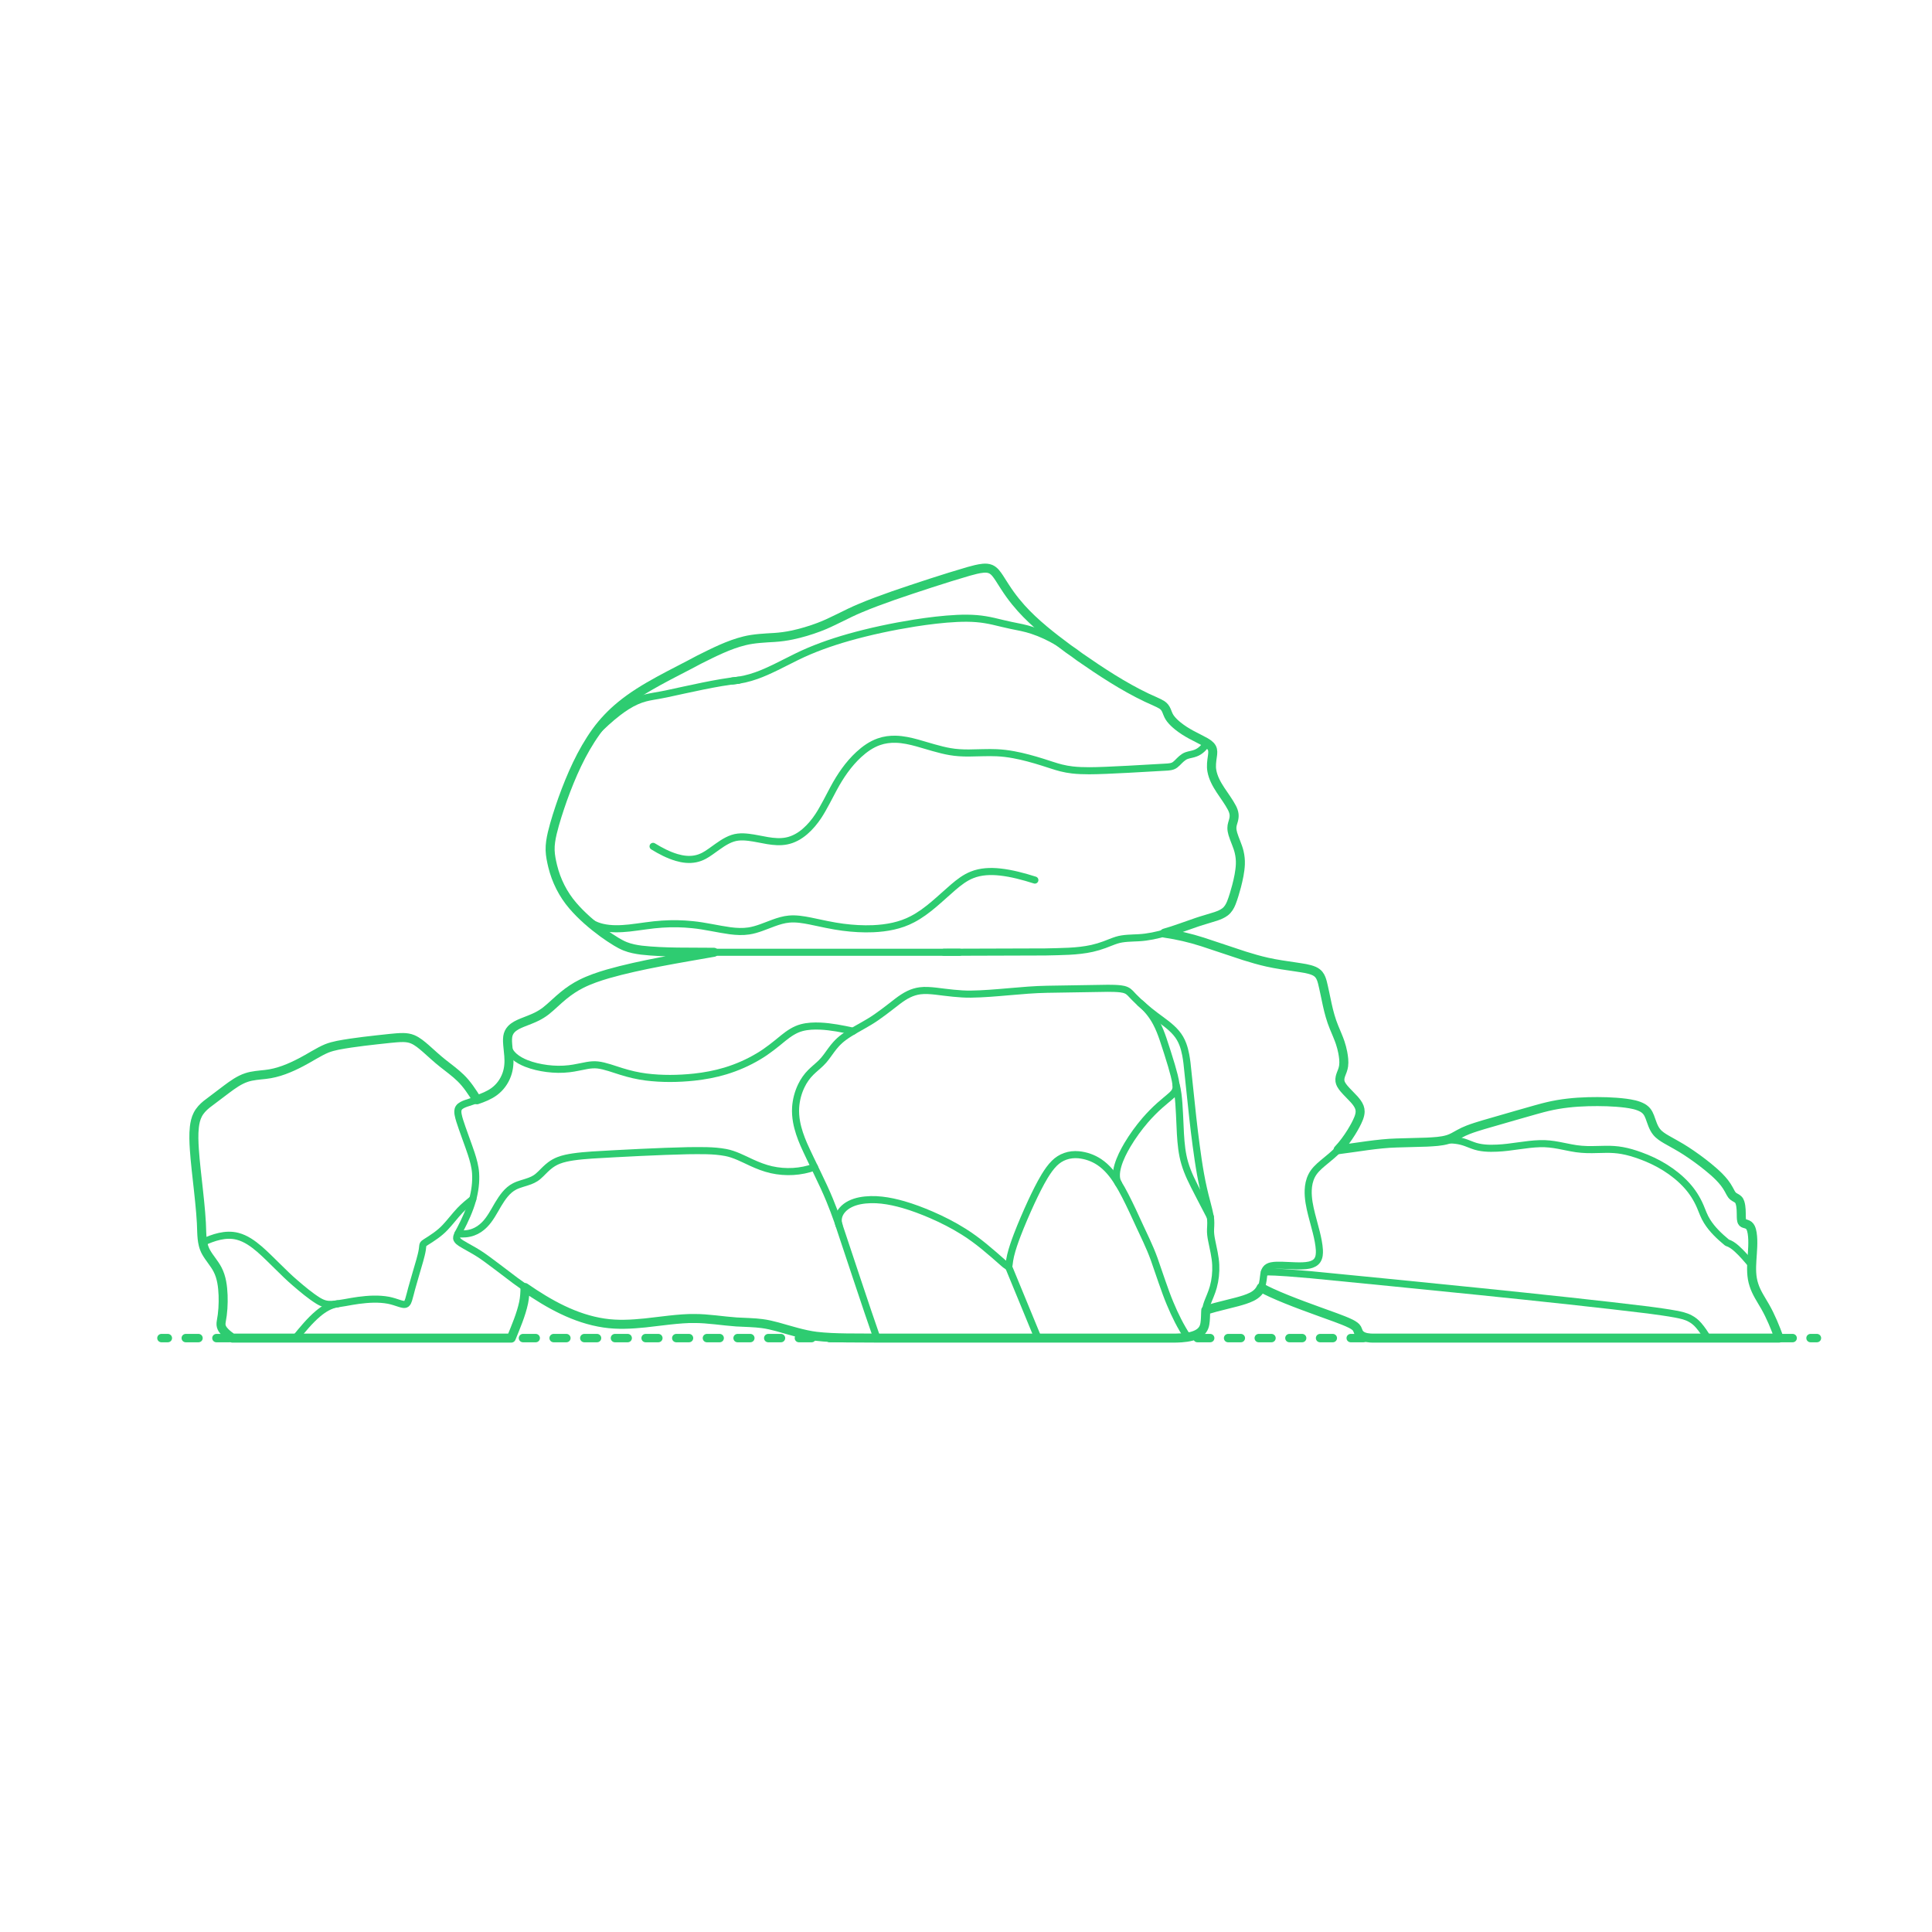 <?xml version="1.0" encoding="UTF-8"?>
<svg xmlns="http://www.w3.org/2000/svg" width="750" height="750" version="1.1" viewBox="0 0 750 750">
  <!-- Generator: Adobe Illustrator 29.7.1, SVG Export Plug-In . SVG Version: 2.1.1 Build 8)  -->
  <g id="FILL-BACKGROUND">
    <rect y="0" width="750" height="750" fill="#fff"/>
  </g>
  <g id="_x32_D_x24_AG-DIAGRAM">
    <g id="POLYLINE">
      <g>
        <line x1="62.663" y1="519.446" x2="65.163" y2="519.446" fill="none" stroke="#2ecc71" stroke-linecap="round" stroke-linejoin="round" stroke-width="3.25"/>
        <line x1="72.105" y1="519.446" x2="699.366" y2="519.446" fill="none" stroke="#2ecc71" stroke-dasharray="4.959 6.942" stroke-linecap="round" stroke-linejoin="round" stroke-width="3.25"/>
        <line x1="702.837" y1="519.446" x2="705.337" y2="519.446" fill="none" stroke="#2ecc71" stroke-linecap="round" stroke-linejoin="round" stroke-width="3.25"/>
      </g>
    </g>
  </g>
  <g id="_x32_D_x24_AG-PLANTS">
    <g id="POLYLINE1" data-name="POLYLINE">
      <path d="M490.845,493.76c5.227-.124,12.687.683,17.991,1.088,36.232,3.563,95.161,9.29,131.011,13.687,3.105.429,7.647,1.016,10.69,1.609,1.89.376,3.847.76,5.553,1.694,1.244.64,2.342,1.543,3.258,2.597,1.34,1.524,2.488,3.304,3.583,5.011" fill="none" stroke="#2ecc71" stroke-linecap="round" stroke-linejoin="round" stroke-width="2.75"/>
    </g>
    <g id="POLYLINE2" data-name="POLYLINE">
      <path d="M489.568,499.83c1.229.73,2.635,1.394,3.935,1.997,7.151,3.302,17.46,6.893,24.953,9.617,1.953.742,4.152,1.53,6.008,2.472.51.265,1.019.555,1.473.908.334.261.642.567.852.938.241.417.345.911.554,1.342.385.835,1.105,1.423,1.947,1.764.824.339,1.72.48,2.605.544.283.02.602.031.887.035.278.017,157.59-.01,157.854.001-1.496-4.159-3.215-8.361-5.399-12.205-1.547-2.701-3.476-5.51-4.391-8.503-1.033-3.112-.964-6.446-.753-9.679.199-3.344.638-7.271.062-10.573-.12-.655-.281-1.317-.576-1.917-.165-.334-.39-.644-.681-.879-.292-.24-.644-.396-1.002-.509-.465-.159-1.061-.227-1.418-.59-.17-.177-.271-.407-.338-.64-.131-.471-.149-.974-.167-1.46-.045-1.863.046-3.941-.538-5.726-.138-.395-.332-.779-.63-1.077-.539-.549-1.328-.803-1.924-1.277-.455-.341-.779-.82-1.047-1.315l-.732-1.363c-1.925-3.553-5.044-6.27-8.128-8.801-2.694-2.179-5.6-4.293-8.508-6.177-2.026-1.343-5.415-3.194-7.558-4.404-1.362-.8-2.757-1.654-3.766-2.892-1.392-1.681-1.942-3.91-2.711-5.909-.298-.757-.65-1.51-1.17-2.142-.457-.563-1.036-1.02-1.665-1.377-1.965-1.081-4.241-1.452-6.437-1.767-4.809-.61-9.795-.704-14.639-.589-5.271.142-10.609.678-15.743,1.902-3.331.72-21.429,6.081-25.049,7.084-1.885.568-3.954,1.204-5.79,1.916-1.264.487-2.527,1.09-3.708,1.755,0,0-1.5.845-1.5.845l-.242.131-.243.128-.245.124s-.124.061-.124.061c0,0-.125.06-.125.06-.528.252-1.084.472-1.642.648-2.617.799-5.433.886-8.147,1.044l-11.836.332c-7.256.19-15.471,1.721-22.681,2.617" fill="none" stroke="#2ecc71" stroke-linecap="round" stroke-linejoin="round" stroke-width="2.75"/>
    </g>
    <g id="POLYLINE3" data-name="POLYLINE">
      <path d="M452.04,362.235c4.975.714,9.972,1.88,14.758,3.416l16.216,5.39c2.891.911,5.967,1.806,8.924,2.463,3.245.753,8.061,1.43,11.403,1.918,2.229.366,4.68.614,6.762,1.522.713.323,1.38.773,1.879,1.382.382.46.665.998.885,1.552.198.496.354,1.031.492,1.547.419,1.567,1.509,6.921,1.873,8.581.647,2.948,1.456,5.948,2.608,8.739.621,1.517,1.942,4.543,2.42,6.046.431,1.306.782,2.656,1.036,4.007.307,1.717.539,3.496.254,5.232-.098.588-.268,1.172-.477,1.73-.334.907-.795,1.876-.913,2.841-.067.508-.04,1.032.099,1.526.143.514.403.99.697,1.434,1.548,2.244,3.825,3.991,5.495,6.135.685.886,1.306,1.881,1.489,3.003.149.887.009,1.798-.251,2.652-.48,1.548-1.279,3.014-2.06,4.429-1.586,2.79-3.431,5.487-5.573,7.881-1.797,2.068-4.518,4.185-6.633,5.94-1.654,1.398-3.307,2.924-4.272,4.897-.858,1.71-1.234,3.629-1.305,5.531-.119,3.203.555,6.409,1.335,9.5,1.045,4.211,2.753,9.424,3.004,13.736.054,1.338-.003,2.783-.759,3.938-.684,1.062-1.9,1.621-3.097,1.884-1.713.376-3.516.348-5.261.31l-5.323-.219c-1.372-.026-2.791-.067-4.143.198-.856.172-1.725.55-2.239,1.286-.803,1.145-.816,2.853-1.014,4.196-.127.949-.323,1.906-.701,2.79-.3.707-.718,1.367-1.236,1.934-.794.877-1.813,1.521-2.881,2.013-1.651.76-3.467,1.28-5.218,1.759l-8.51,2.156c-1.11.297-2.627.73-3.723,1.072" fill="none" stroke="#2ecc71" stroke-linecap="round" stroke-linejoin="round" stroke-width="2.75"/>
    </g>
    <g id="POLYLINE4" data-name="POLYLINE">
      <line x1="374.738" y1="519.446" x2="344.78" y2="519.446" fill="none" stroke="#2ecc71" stroke-linecap="round" stroke-linejoin="round" stroke-width="2.75"/>
    </g>
    <g id="POLYLINE5" data-name="POLYLINE">
      <path d="M177.775,478.932c1.954.215,3.975.083,5.834-.585,1.689-.597,3.204-1.634,4.457-2.907,2.143-2.126,3.759-5.269,5.281-7.861,1.651-2.709,3.523-5.538,6.427-7.02,1.828-.937,3.996-1.356,5.907-2.087.77-.293,1.53-.645,2.222-1.093.719-.463,1.368-1.048,1.98-1.643,1.15-1.153,2.395-2.449,3.685-3.418,1.022-.772,2.156-1.409,3.352-1.867,1.771-.681,3.674-1.054,5.546-1.337,2.399-.355,5.045-.569,7.468-.741,10.795-.644,26.278-1.449,37.054-1.675,4.833-.032,9.957-.204,14.717.701,3.381.612,6.899,2.483,10.003,3.915,2.482,1.14,5.077,2.163,7.747,2.767,5.513,1.233,11.406.933,16.72-1.015" fill="none" stroke="#2ecc71" stroke-linecap="round" stroke-linejoin="round" stroke-width="2.75"/>
    </g>
    <g id="POLYLINE6" data-name="POLYLINE">
      <path d="M197.068,405.317c.284,3.863,3.965,6.208,7.249,7.503,2.567,1.01,5.296,1.617,8.027,1.972,2.851.366,5.762.428,8.618.082,2.138-.228,4.855-.895,6.979-1.265,1.344-.227,2.73-.345,4.09-.196,2.885.316,6.455,1.707,9.237,2.546,3.093.96,6.308,1.725,9.523,2.131,6.187.774,12.506.703,18.701.046,4.078-.446,8.189-1.202,12.118-2.394,4.474-1.353,8.82-3.26,12.83-5.663,3.38-1.968,6.699-4.691,9.721-7.181,2.1-1.687,4.398-3.262,7.033-3.956,2.337-.628,4.797-.713,7.204-.613,4.233.186,8.626,1.067,12.766,1.969" fill="none" stroke="#2ecc71" stroke-linecap="round" stroke-linejoin="round" stroke-width="2.75"/>
    </g>
    <g id="POLYLINE7" data-name="POLYLINE">
      <line x1="391.468" y1="491.589" x2="402.946" y2="519.446" fill="none" stroke="#2ecc71" stroke-linecap="round" stroke-linejoin="round" stroke-width="2.75"/>
    </g>
    <g id="POLYLINE8" data-name="POLYLINE">
      <path d="M456.501,420.904c.382,1.282.613,2.629.79,3.954.54,4.035.722,11.216.951,15.352.232,3.79.589,7.659,1.675,11.31.567,1.952,1.338,3.892,2.18,5.742,1.15,2.628,6.372,12.463,7.752,15.174" fill="none" stroke="#2ecc71" stroke-linecap="round" stroke-linejoin="round" stroke-width="2.75"/>
    </g>
    <g id="POLYLINE9" data-name="POLYLINE">
      <path d="M434.168,459.424c-.497-.811-.729-1.76-.784-2.704-.082-1.461.203-2.923.61-4.321.836-2.797,2.19-5.444,3.665-7.954,2.002-3.359,4.331-6.579,6.879-9.545,1.739-2.02,3.653-3.966,5.64-5.744,1.269-1.163,3.542-2.954,4.813-4.125.515-.492,1.011-1.037,1.287-1.702.268-.632.306-1.334.259-2.011-.238-2.529-1.09-5.24-1.773-7.691-.92-3.13-2.235-7.181-3.271-10.282-.727-2.115-1.555-4.27-2.607-6.246-1.545-2.947-3.677-5.592-6.25-7.703" fill="none" stroke="#2ecc71" stroke-linecap="round" stroke-linejoin="round" stroke-width="2.75"/>
    </g>
    <g id="POLYLINE10" data-name="POLYLINE">
      <path d="M325.719,475.616c-.338-.969-.423-2.03-.209-3.036.212-1.022.716-1.971,1.381-2.771,1.716-2.057,4.314-3.142,6.887-3.664,5.642-1.09,11.471-.07,16.93,1.483,3.651,1.058,7.312,2.447,10.8,3.952,4.311,1.865,8.592,4.045,12.569,6.55,5.52,3.427,10.688,7.994,15.551,12.297.446.37.907.791,1.413,1.075.086.044.176.085.272.101h.008s.008.002.008.002h.008s.007.001.007.001h.007s.007,0,.007,0h.007s.007,0,.007,0h.007s.007,0,.007,0h.007s.007-.001.007-.001h.007s.006-.002.006-.002h.006s.006-.002.006-.002h.006s.006-.003.006-.003l.006-.002.006-.002.006-.002.006-.002.006-.002.006-.002.006-.003.005-.003.005-.003.005-.003.005-.003.005-.003.005-.003.005-.004.005-.004.005-.004.005-.004.005-.004.005-.004.005-.004.004-.005.004-.005.004-.005.004-.005.004-.005.004-.005.004-.005.004-.005.004-.006.004-.006c.082-.131.107-.292.133-.442.143-1.202.303-2.436.596-3.608.639-2.686,1.606-5.4,2.583-7.982,1.588-4.142,3.602-8.807,5.464-12.84,1.588-3.382,3.285-6.89,5.219-10.086,1.081-1.758,2.267-3.503,3.74-4.959,1.184-1.183,2.623-2.115,4.205-2.668,1.658-.596,3.451-.783,5.202-.623,2.832.274,5.611,1.241,7.983,2.817,3.051,2.023,5.378,4.955,7.283,8.044,3.675,5.831,8.014,16.13,11.052,22.417,1.075,2.31,2.14,4.833,3.009,7.227,1.754,4.915,4.164,12.473,6.192,17.243,1.872,4.51,4.074,8.97,6.778,13.043" fill="none" stroke="#2ecc71" stroke-linecap="round" stroke-linejoin="round" stroke-width="2.75"/>
    </g>
    <g id="POLYLINE11" data-name="POLYLINE">
      <path d="M340.424,519.446c-4.069-11.582-11.348-33.773-15.284-45.497-.897-2.556-2.026-5.556-3.062-8.055-2.72-6.681-7.123-15.023-10.065-21.643-1.213-2.81-2.254-5.751-2.796-8.77-.328-1.827-.468-3.7-.354-5.554.184-2.925.947-5.827,2.227-8.464.927-1.907,2.154-3.689,3.665-5.181,1.16-1.167,2.741-2.419,3.918-3.568.796-.765,1.523-1.627,2.177-2.515,1.028-1.406,2.51-3.547,3.686-4.816.899-1.001,1.915-1.92,2.998-2.719,2.859-2.143,6.965-4.178,10.016-6.047,3.558-2.128,7.568-5.35,10.866-7.895,1.382-1.042,2.835-2.046,4.4-2.792,1.361-.653,2.826-1.11,4.324-1.306,2.002-.264,4.066-.081,6.065.131,4.296.524,9.37,1.234,13.67,1.162,9.563-.119,20.043-1.731,29.606-1.882,5.862-.095,17.744-.288,23.569-.381,1.619.01,3.322.02,4.93.209.804.102,1.621.256,2.356.609,1.09.506,1.927,1.606,2.747,2.453,2.553,2.63,5.404,5.024,8.322,7.239,2.695,2.042,5.999,4.208,8.172,6.797,1.135,1.316,2.018,2.845,2.619,4.474.493,1.311.841,2.701,1.106,4.077.186.956.351,2.099.476,3.069.559,4.906,2.271,21.987,2.876,26.621.908,7.189,1.902,15.063,3.507,22.113.696,3.265,2.064,7.745,2.674,11.028.286,1.571.193,3.218.101,4.799-.077,1.468.132,2.948.425,4.384.602,2.971,1.474,6.509,1.589,9.52.133,2.88-.17,5.796-.938,8.576-.305,1.103-.712,2.22-1.139,3.282-.406,1.012-1.165,2.753-1.453,3.79-.433,1.409-.395,3.188-.453,4.654-.077,1.28-.122,2.629-.587,3.838-.418,1.096-1.273,1.979-2.284,2.555-.992.575-2.104.922-3.22,1.165-1.231.265-2.52.403-3.777.477-.411.023-.978.045-1.39.054-.245.004-.752.011-.998.011,0,0-115.287,0-115.287,0Z" fill="none" stroke="#2ecc71" stroke-linecap="round" stroke-linejoin="round" stroke-width="2.75"/>
    </g>
    <g id="POLYLINE12" data-name="POLYLINE">
      <path d="M348.64,519.446c-8.494-.144-23.694.319-31.952-.724-4.706-.586-10.276-2.364-14.867-3.644-1.961-.532-4.007-1.012-6.023-1.269-2.483-.365-7.369-.495-9.926-.632-5.184-.35-11.187-1.382-16.4-1.338-5.377-.102-13.661,1.141-19.072,1.721-5.397.553-10.93.847-16.308-.02-12.646-1.993-23.849-8.961-34.017-16.404-3.184-2.34-10.942-8.454-14.135-10.455-2.124-1.386-4.842-2.739-6.995-4.087-.57-.387-1.254-.837-1.556-1.477-.146-.313-.156-.67-.079-1.003.21-.883.897-1.961,1.311-2.778,1.919-3.661,3.692-7.485,4.813-11.472.932-3.396,1.424-6.952,1.189-10.475-.18-2.554-.881-5.068-1.671-7.493-.893-2.77-3.651-10.063-4.489-12.825-.239-.789-.479-1.614-.623-2.426-.144-.841-.215-1.78.252-2.537.296-.483.768-.828,1.257-1.098.45-.25.944-.449,1.426-.631,1.739-.631,4.22-1.346,5.945-2.004,1.675-.632,3.341-1.38,4.817-2.403,1.139-.792,2.162-1.764,3.012-2.861,1.513-1.947,2.487-4.3,2.853-6.736.29-1.874.178-3.802-.002-5.683-.158-1.643-.458-3.798-.382-5.451.028-.562.101-1.135.268-1.674.728-2.447,3.193-3.67,5.392-4.562,1.676-.667,4.164-1.581,5.736-2.388,1.216-.609,2.397-1.339,3.473-2.172,2.178-1.707,4.718-4.271,6.877-6.002,2.118-1.734,4.427-3.29,6.878-4.516,3.273-1.643,6.81-2.837,10.318-3.865,12.698-3.634,28.103-6.073,41.175-8.392" fill="none" stroke="#2ecc71" stroke-linecap="round" stroke-linejoin="round" stroke-width="2.75"/>
    </g>
    <g id="POLYLINE13" data-name="POLYLINE">
      <path d="M275.66,369.67c-8.628-.089-18.357.131-26.884-.86-2.113-.28-4.244-.7-6.223-1.513-1.34-.541-2.635-1.291-3.866-2.046-1.524-.939-3.073-1.989-4.523-3.04-4.092-2.989-8.001-6.326-11.364-10.126-3.899-4.377-6.698-9.708-8.143-15.385-.539-2.161-1.029-4.377-1.105-6.61-.074-2.261.327-4.527.839-6.722,1.102-4.548,2.644-9.202,4.205-13.615,3.401-9.288,7.47-18.556,13.402-26.527,2.715-3.604,5.928-6.852,9.44-9.682,8.627-6.994,20.226-12.206,29.979-17.487,5.628-2.801,11.439-5.785,17.567-7.288,3.644-.917,7.914-1.092,11.671-1.315,2.295-.15,4.628-.464,6.877-.943,3.487-.733,6.997-1.791,10.333-3.043,5.244-1.943,10.813-5.223,15.983-7.345,4.046-1.732,8.748-3.432,12.912-4.904,8.911-3.071,20.274-6.808,29.31-9.428,1.806-.492,3.703-1.029,5.568-1.205.966-.084,1.974-.054,2.88.325,1.544.649,2.496,2.135,3.397,3.474,1.252,1.966,2.88,4.574,4.233,6.425,1.305,1.81,2.775,3.626,4.265,5.288,4.926,5.49,10.859,10.189,16.737,14.618,5.118,3.81,10.687,7.643,16.06,11.081,5.087,3.241,10.456,6.444,15.915,9.013,1.203.581,4.765,2.071,5.814,2.751.379.242.734.528,1.031.866.354.397.619.867.829,1.354.246.562.493,1.292.759,1.842.218.462.486.907.791,1.317.757,1.012,1.696,1.892,2.666,2.698,1.526,1.257,3.21,2.354,4.937,3.313,2.026,1.17,5.395,2.604,7.242,3.972.496.384.958.84,1.246,1.405.447.859.377,1.866.265,2.798-.149,1.14-.377,2.488-.419,3.633-.035.839.01,1.69.159,2.517.984,5.402,5.306,9.59,7.78,14.308.405.803.746,1.661.837,2.562.093.828-.041,1.666-.267,2.463l-.328,1.122c-.233.779-.317,1.602-.212,2.41.221,1.848,1.171,3.904,1.828,5.645.74,1.902,1.282,3.909,1.397,5.953.108,1.683-.06,3.389-.322,5.051-.482,2.991-1.293,6.003-2.188,8.897-.716,2.187-1.387,4.611-3.217,6.146-.791.664-1.738,1.119-2.691,1.5-.781.313-1.654.59-2.458.841-2.233.64-5.182,1.542-7.36,2.305-6.758,2.381-14.038,5.183-21.248,5.555-2.668.147-5.943.111-8.49.924-1.33.401-3.439,1.302-4.754,1.778-1.552.573-3.178,1.063-4.792,1.426-5.781,1.297-12.23,1.224-18.144,1.385l-39.363.123" fill="none" stroke="#2ecc71" stroke-linecap="round" stroke-linejoin="round" stroke-width="2.75"/>
    </g>
    <g id="POLYLINE14" data-name="POLYLINE">
      <line x1="372.484" y1="369.67" x2="274.582" y2="369.67" fill="none" stroke="#2ecc71" stroke-linecap="round" stroke-linejoin="round" stroke-width="2.75"/>
    </g>
    <g id="POLYLINE15" data-name="POLYLINE">
      <path d="M468.536,288.462c-1.064,1.672-2.511,3.187-4.399,3.895-1.122.457-2.412.567-3.547.978-1.425.534-2.503,1.737-3.556,2.788-.516.505-1.075,1.003-1.762,1.256-.624.236-1.306.315-1.966.38-6.625.369-24.045,1.46-30.449,1.446-2.164-.002-4.422-.065-6.571-.313-1.453-.166-2.936-.432-4.354-.791-1.843-.436-5.353-1.65-7.195-2.219-3.641-1.141-7.471-2.208-11.224-2.898-2.154-.397-4.383-.68-6.572-.774-3.108-.161-7.751.087-10.874.102-2.424.01-4.921-.118-7.31-.544-3.796-.632-8.943-2.296-12.66-3.346-2.708-.747-5.506-1.371-8.322-1.449-2.223-.068-4.472.225-6.574.964-2.948,1.023-5.544,2.873-7.825,4.972-4.031,3.72-7.165,8.331-9.753,13.141-1.779,3.296-3.894,7.609-5.925,10.698-1.472,2.218-3.196,4.311-5.221,6.046-2.052,1.762-4.485,3.162-7.164,3.669-4.832.95-9.881-.856-14.656-1.42-1.366-.162-2.767-.25-4.137-.089-3.003.33-5.609,2.045-8.022,3.745-1.408.985-3.739,2.782-5.265,3.54-.998.517-2.068.913-3.17,1.14-2.451.514-5.006.193-7.388-.507-3.241-.958-6.283-2.559-9.155-4.318" fill="none" stroke="#2ecc71" stroke-linecap="round" stroke-linejoin="round" stroke-width="2.75"/>
    </g>
    <g id="POLYLINE16" data-name="POLYLINE">
      <path d="M227.207,356.55c1.837,1.697,4.148,2.833,6.574,3.403,3.438.817,7.039.661,10.528.3,4.01-.445,8.751-1.283,12.763-1.512,3.912-.261,7.886-.194,11.786.218,4.626.435,10.041,1.754,14.65,2.368,2.38.3,4.824.43,7.204.064,3.254-.489,6.525-1.986,9.602-3.102,1.939-.704,3.956-1.32,6.019-1.506,2.73-.246,5.49.216,8.162.743,3.826.808,8.931,1.956,12.749,2.422,3.852.499,7.8.736,11.684.574,5.258-.226,10.602-1.193,15.287-3.682,5.848-3.022,10.904-8.189,15.862-12.45,2.2-1.872,4.539-3.694,7.247-4.763,3.419-1.384,7.208-1.509,10.837-1.123,4.604.499,9.162,1.743,13.57,3.137" fill="none" stroke="#2ecc71" stroke-linecap="round" stroke-linejoin="round" stroke-width="2.75"/>
    </g>
    <g id="POLYLINE17" data-name="POLYLINE">
      <path d="M284.338,264.343c3.153-.261,6.274-1.003,9.253-2.059,4.905-1.709,10.92-4.979,15.619-7.288,6.383-3.149,13.238-5.563,20.076-7.518,8.413-2.386,17.152-4.226,25.785-5.607,5.402-.846,11.032-1.546,16.496-1.804,2.486-.111,5.041-.125,7.522.081,2.223.178,4.473.56,6.647,1.057,1.486.35,5.278,1.28,6.701,1.559,2.67.521,5.831,1.123,8.388,1.997,6.692,2.205,12.735,6.084,18.331,10.3" fill="none" stroke="#2ecc71" stroke-linecap="round" stroke-linejoin="round" stroke-width="2.75"/>
    </g>
    <g id="POLYLINE18" data-name="POLYLINE">
      <path d="M78.683,482.294c4.162-1.928,8.903-3.553,13.503-2.376,3.235.82,6.005,2.841,8.512,4.97,4.562,3.977,9.367,9.324,13.984,13.24,2.781,2.381,5.667,4.83,8.768,6.779.861.52,1.775.985,2.754,1.233.79.204,1.615.26,2.428.231,3.289-.173,7.248-1.15,10.519-1.567,3.847-.508,7.82-.755,11.656-.043,1.394.269,2.99.805,4.343,1.251.418.129.859.263,1.292.333.438.072.93.083,1.301-.196.475-.36.692-1.01.88-1.554.275-.827.958-3.566,1.198-4.452.21-.89,2.824-9.711,3.135-10.839.363-1.358.77-2.801.983-4.19.085-.473.121-1.022.18-1.499.011-.106.033-.22.059-.323.028-.106.071-.209.131-.301.059-.09.133-.169.213-.24.207-.182.442-.335.672-.486,2.665-1.662,5.433-3.452,7.587-5.761,1.887-1.973,3.889-4.658,5.776-6.631,1.487-1.579,3.297-3.047,4.986-4.407" fill="none" stroke="#2ecc71" stroke-linecap="round" stroke-linejoin="round" stroke-width="2.75"/>
    </g>
    <g id="POLYLINE19" data-name="POLYLINE">
      <path d="M203.801,499.813c-.013,1.973-.134,3.981-.539,5.915-.997,4.664-3.008,9.305-4.801,13.718h-108.27c-1.029-.723-2.055-1.497-2.929-2.404-.467-.491-.899-1.034-1.177-1.656-.154-.345-.254-.716-.285-1.092-.038-.431.012-.87.083-1.296.686-3.571.861-7.252.688-10.88-.186-3.304-.672-6.718-2.314-9.641-1.238-2.259-3.105-4.266-4.336-6.529-.459-.85-.799-1.768-1.032-2.704-.393-1.567-.515-3.215-.583-4.826-.092-8.517-2.005-21.471-2.696-30.006-.257-3.286-.506-6.732-.248-10.021.144-1.711.42-3.448,1.094-5.037.694-1.654,1.875-3.06,3.224-4.223.866-.826,7.14-5.413,8.187-6.242,2.048-1.531,4.171-3.078,6.524-4.109,2.656-1.19,5.786-1.376,8.647-1.687,4.913-.526,9.556-2.49,13.898-4.763,3.03-1.544,6.814-4.074,9.924-5.349,1.366-.543,2.827-.911,4.266-1.208,6.454-1.23,13.747-1.96,20.287-2.669,1.629-.151,3.522-.362,5.155-.332,1.231.017,2.476.199,3.616.679,1.888.798,3.477,2.18,5.02,3.499,1.659,1.47,4.897,4.44,6.601,5.749,2.049,1.616,5.143,3.906,6.966,5.723,2.545,2.445,4.518,5.535,6.397,8.504" fill="none" stroke="#2ecc71" stroke-linecap="round" stroke-linejoin="round" stroke-width="2.75"/>
    </g>
    <g id="POLYLINE20" data-name="POLYLINE">
      <path d="M131.071,506.131c-2.883.408-5.438,2.01-7.633,3.85-3.229,2.727-6.036,6.203-8.714,9.465" fill="none" stroke="#2ecc71" stroke-linecap="round" stroke-linejoin="round" stroke-width="2.75"/>
    </g>
    <g id="POLYLINE21" data-name="POLYLINE">
      <path d="M286.78,264.047c-8.4.855-19.702,3.532-28.045,5.307l-2.025.399c-1.503.289-4.713.785-6.138,1.184-1.197.312-2.391.732-3.522,1.235-2.551,1.137-4.912,2.704-7.126,4.396-3.1,2.381-6.069,5.148-8.84,7.903" fill="none" stroke="#2ecc71" stroke-linecap="round" stroke-linejoin="round" stroke-width="2.75"/>
    </g>
    <g id="POLYLINE22" data-name="POLYLINE">
      <path d="M679.993,491.014c-1.834-2.18-3.744-4.442-5.864-6.346-1.084-.961-2.292-1.842-3.689-2.279-2.919-2.422-5.769-5.074-7.779-8.32-1.101-1.723-1.845-3.859-2.632-5.739-1.286-3-3.067-5.797-5.27-8.207-4.901-5.347-11.335-9.128-18.127-11.557-2.232-.805-4.553-1.513-6.893-1.925-2.053-.373-4.171-.502-6.257-.476l-5.441.114c-2.696.045-5.426-.156-8.073-.683l-4.895-.968c-2.379-.449-4.83-.74-7.253-.661-5.5.151-11.108,1.511-16.604,1.74-3.247.15-6.557.077-9.623-1.121l-2.401-.922c-2.64-.994-5.518-1.346-8.319-1.007" fill="none" stroke="#2ecc71" stroke-linecap="round" stroke-linejoin="round" stroke-width="2.75"/>
    </g>
  </g>
  <g id="_x32_D_x24_AG-OUTLINE">
    <g id="POLYLINE23" data-name="POLYLINE">
      <path d="M519.446,446.32c7.219-.897,15.418-2.427,22.681-2.617l11.836-.332c2.716-.158,5.526-.245,8.142-1.042,1.464-.436,2.982-1.352,4.316-2.104,1.124-.623,2.318-1.187,3.517-1.649,1.836-.711,3.901-1.348,5.79-1.916,3.736-1.043,21.677-6.347,25.049-7.084,5.134-1.224,10.472-1.76,15.743-1.902,4.844-.115,9.829-.021,14.639.589,2.195.315,4.471.686,6.437,1.767.645.366,1.237.838,1.7,1.42.501.622.844,1.359,1.135,2.099.767,2,1.319,4.228,2.711,5.909,1.008,1.237,2.406,2.092,3.766,2.892,2.169,1.227,5.521,3.056,7.558,4.404,2.908,1.885,5.814,3.998,8.508,6.177,3.083,2.531,6.202,5.248,8.128,8.801l.732,1.363c.268.495.592.974,1.047,1.315.596.474,1.385.728,1.924,1.277.315.315.514.726.653,1.144.556,1.764.473,3.824.515,5.66.017.487.036.989.167,1.46.068.236.171.47.345.648.359.357.949.425,1.411.582.368.115.728.278,1.025.528.291.241.512.557.676.896.316.66.477,1.388.597,2.106.519,3.305.096,7.115-.106,10.449-.208,3.197-.262,6.503.759,9.579.914,2.992,2.848,5.807,4.391,8.503,2.184,3.843,3.904,8.05,5.399,12.206-.06.002-157.772,0-157.853-.001-.286-.004-.603-.015-.887-.035-.867-.063-1.745-.2-2.556-.524-.84-.33-1.575-.906-1.971-1.731-.227-.445-.33-.96-.58-1.395-.21-.371-.518-.678-.852-.938-.455-.353-.964-.643-1.474-.908-1.853-.94-4.06-1.732-6.008-2.472-7.512-2.729-17.768-6.303-24.952-9.617-1.297-.602-2.705-1.266-3.935-1.997-.347.761-.836,1.458-1.435,2.041-.646.634-1.415,1.137-2.222,1.54-1.758.87-3.709,1.423-5.596,1.942l-8.51,2.156c-1.11.297-2.627.73-3.723,1.072-.019.223-.038.53-.048.754-.051,1.423-.065,3.146-.3,4.539-.071.417-.172.836-.322,1.232-.333.908-.958,1.694-1.74,2.259-.923.673-2.012,1.086-3.109,1.376-1.281.334-2.618.508-3.936.606-.562.041-1.194.07-1.757.085-.263.015-.891.007-1.157.014,0,0-115.287,0-115.287,0v-.003c-7.294-.095-16.368.162-23.551-.697-4.781-.574-10.392-2.368-15.052-3.668-1.961-.532-4.007-1.012-6.023-1.269-2.483-.365-7.369-.495-9.926-.632-5.184-.35-11.187-1.382-16.4-1.338-5.377-.102-13.661,1.141-19.072,1.721-5.26.536-10.652.836-15.899.042-11.267-1.653-21.463-7.385-30.701-13.791-.013,1.973-.134,3.981-.539,5.915-.997,4.664-3.008,9.305-4.801,13.718h-108.27c-1.029-.723-2.055-1.497-2.929-2.404-.467-.491-.899-1.034-1.177-1.656-.154-.345-.254-.716-.285-1.092-.038-.431.012-.87.083-1.296.644-3.346.835-6.793.718-10.195-.144-3.421-.562-6.967-2.185-10.034-1.223-2.342-3.137-4.389-4.424-6.692-.491-.882-.855-1.841-1.099-2.821-.397-1.575-.519-3.239-.587-4.859-.129-9.433-2.225-22.702-2.859-32.132-.187-2.888-.32-5.865.001-8.746.192-1.647.543-3.311,1.305-4.796.807-1.596,2.073-2.912,3.449-4.033.226-.204,7.182-5.446,7.667-5.802,2.425-1.804,4.943-3.659,7.844-4.608,2.271-.76,4.955-.922,7.327-1.188,4.913-.526,9.556-2.49,13.898-4.763,3.03-1.544,6.814-4.074,9.924-5.349,1.366-.543,2.827-.911,4.266-1.208,6.454-1.23,13.747-1.96,20.287-2.669,1.629-.151,3.522-.362,5.155-.332,1.231.017,2.476.199,3.616.679,1.888.798,3.477,2.18,5.02,3.499,1.659,1.47,4.897,4.44,6.601,5.749,2.049,1.616,5.143,3.906,6.966,5.723,2.545,2.445,4.518,5.535,6.397,8.504,2.337-.797,4.697-1.717,6.698-3.191,2.213-1.629,3.897-3.946,4.821-6.53.873-2.369,1.016-4.873.812-7.37-.115-1.638-.419-3.799-.484-5.439-.022-.655-.015-1.328.081-1.977.144-1.053.61-2.058,1.336-2.835,1.142-1.232,2.718-1.946,4.246-2.579,1.676-.667,4.164-1.581,5.736-2.388,1.216-.609,2.397-1.339,3.473-2.172,2.178-1.707,4.718-4.271,6.877-6.002,2.118-1.734,4.427-3.29,6.878-4.516,3.273-1.643,6.81-2.837,10.318-3.865,12.698-3.634,28.103-6.073,41.175-8.392-8.969-.114-19.222.177-28.098-.826-2.123-.27-4.266-.67-6.263-1.458-1.233-.479-2.43-1.135-3.563-1.816-1.715-1.033-3.475-2.218-5.095-3.394-4.243-3.109-8.309-6.59-11.744-10.585-3.79-4.394-6.464-9.72-7.833-15.353-.481-2.012-.921-4.074-.988-6.148-.074-2.261.327-4.527.839-6.722,1.063-4.393,2.542-8.883,4.037-13.149,3.312-9.144,7.28-18.259,12.975-26.191,2.732-3.772,5.997-7.173,9.595-10.126,8.725-7.207,20.489-12.467,30.418-17.846,5.628-2.801,11.439-5.785,17.567-7.288,3.644-.917,7.914-1.092,11.671-1.315,2.295-.15,4.628-.464,6.877-.943,3.487-.733,6.997-1.791,10.333-3.043,5.244-1.943,10.813-5.223,15.983-7.345,4.046-1.732,8.748-3.432,12.912-4.904,8.911-3.071,20.274-6.808,29.31-9.428,1.806-.492,3.703-1.029,5.568-1.205.966-.084,1.974-.054,2.88.325,1.544.649,2.496,2.135,3.397,3.474,1.246,1.949,2.885,4.586,4.233,6.425,1.305,1.81,2.775,3.626,4.265,5.288,5.367,5.963,11.849,10.988,18.274,15.755,1.428.966,3.097,2.164,4.47,3.207,8.284,5.738,16.858,11.408,25.969,15.752,1.265.614,4.807,2.076,5.909,2.812.381.252.732.553,1.024.906.33.395.575.856.775,1.328.246.573.49,1.298.768,1.851.226.465.504.912.818,1.322.806,1.051,1.8,1.961,2.826,2.794,1.605,1.293,3.376,2.411,5.189,3.389,1.651.9,3.728,1.878,5.365,2.801.476.275.962.571,1.397.908.488.378.942.824,1.231,1.376.514.966.374,2.106.238,3.149-.282,1.903-.583,3.92-.218,5.828.984,5.402,5.306,9.59,7.78,14.308.405.803.746,1.661.837,2.562.093.828-.041,1.666-.267,2.463l-.328,1.122c-.154.541-.261,1.102-.257,1.667,0,.783.16,1.564.373,2.314.685,2.338,1.932,4.735,2.464,7.119.361,1.52.513,3.096.454,4.657-.122,2.891-.762,5.777-1.484,8.571-.584,2.137-1.215,4.387-2.029,6.448-.53,1.311-1.265,2.589-2.403,3.462-1.051.818-2.318,1.311-3.564,1.747-2.197.734-5.153,1.524-7.342,2.273-3.735,1.245-8.858,3.219-12.639,4.246,4.975.714,9.972,1.88,14.758,3.416l16.216,5.39c2.891.911,5.967,1.806,8.924,2.463,3.245.753,8.061,1.43,11.403,1.918,2.229.366,4.68.614,6.762,1.522.713.323,1.38.773,1.879,1.382.382.46.665.998.885,1.552.198.496.354,1.031.492,1.547.419,1.567,1.509,6.921,1.873,8.581.647,2.948,1.456,5.948,2.608,8.739.62,1.516,1.942,4.544,2.42,6.046.404,1.222.737,2.487.986,3.75.325,1.726.576,3.511.339,5.264-.087.626-.254,1.247-.47,1.84-.29.81-.71,1.702-.885,2.545-.105.491-.141,1.002-.065,1.5.065.446.223.876.433,1.274.308.583.714,1.119,1.134,1.625,1.184,1.409,2.691,2.787,3.921,4.157.815.921,1.609,1.911,2.05,3.072.205.544.307,1.128.297,1.709-.013.886-.259,1.755-.571,2.579-.735,1.873-1.77,3.666-2.812,5.383-1.503,2.417-3.211,4.763-5.171,6.831Z" fill="none" stroke="#2ecc71" stroke-linecap="round" stroke-linejoin="round" stroke-width="3.5"/>
    </g>
  </g>
</svg>
